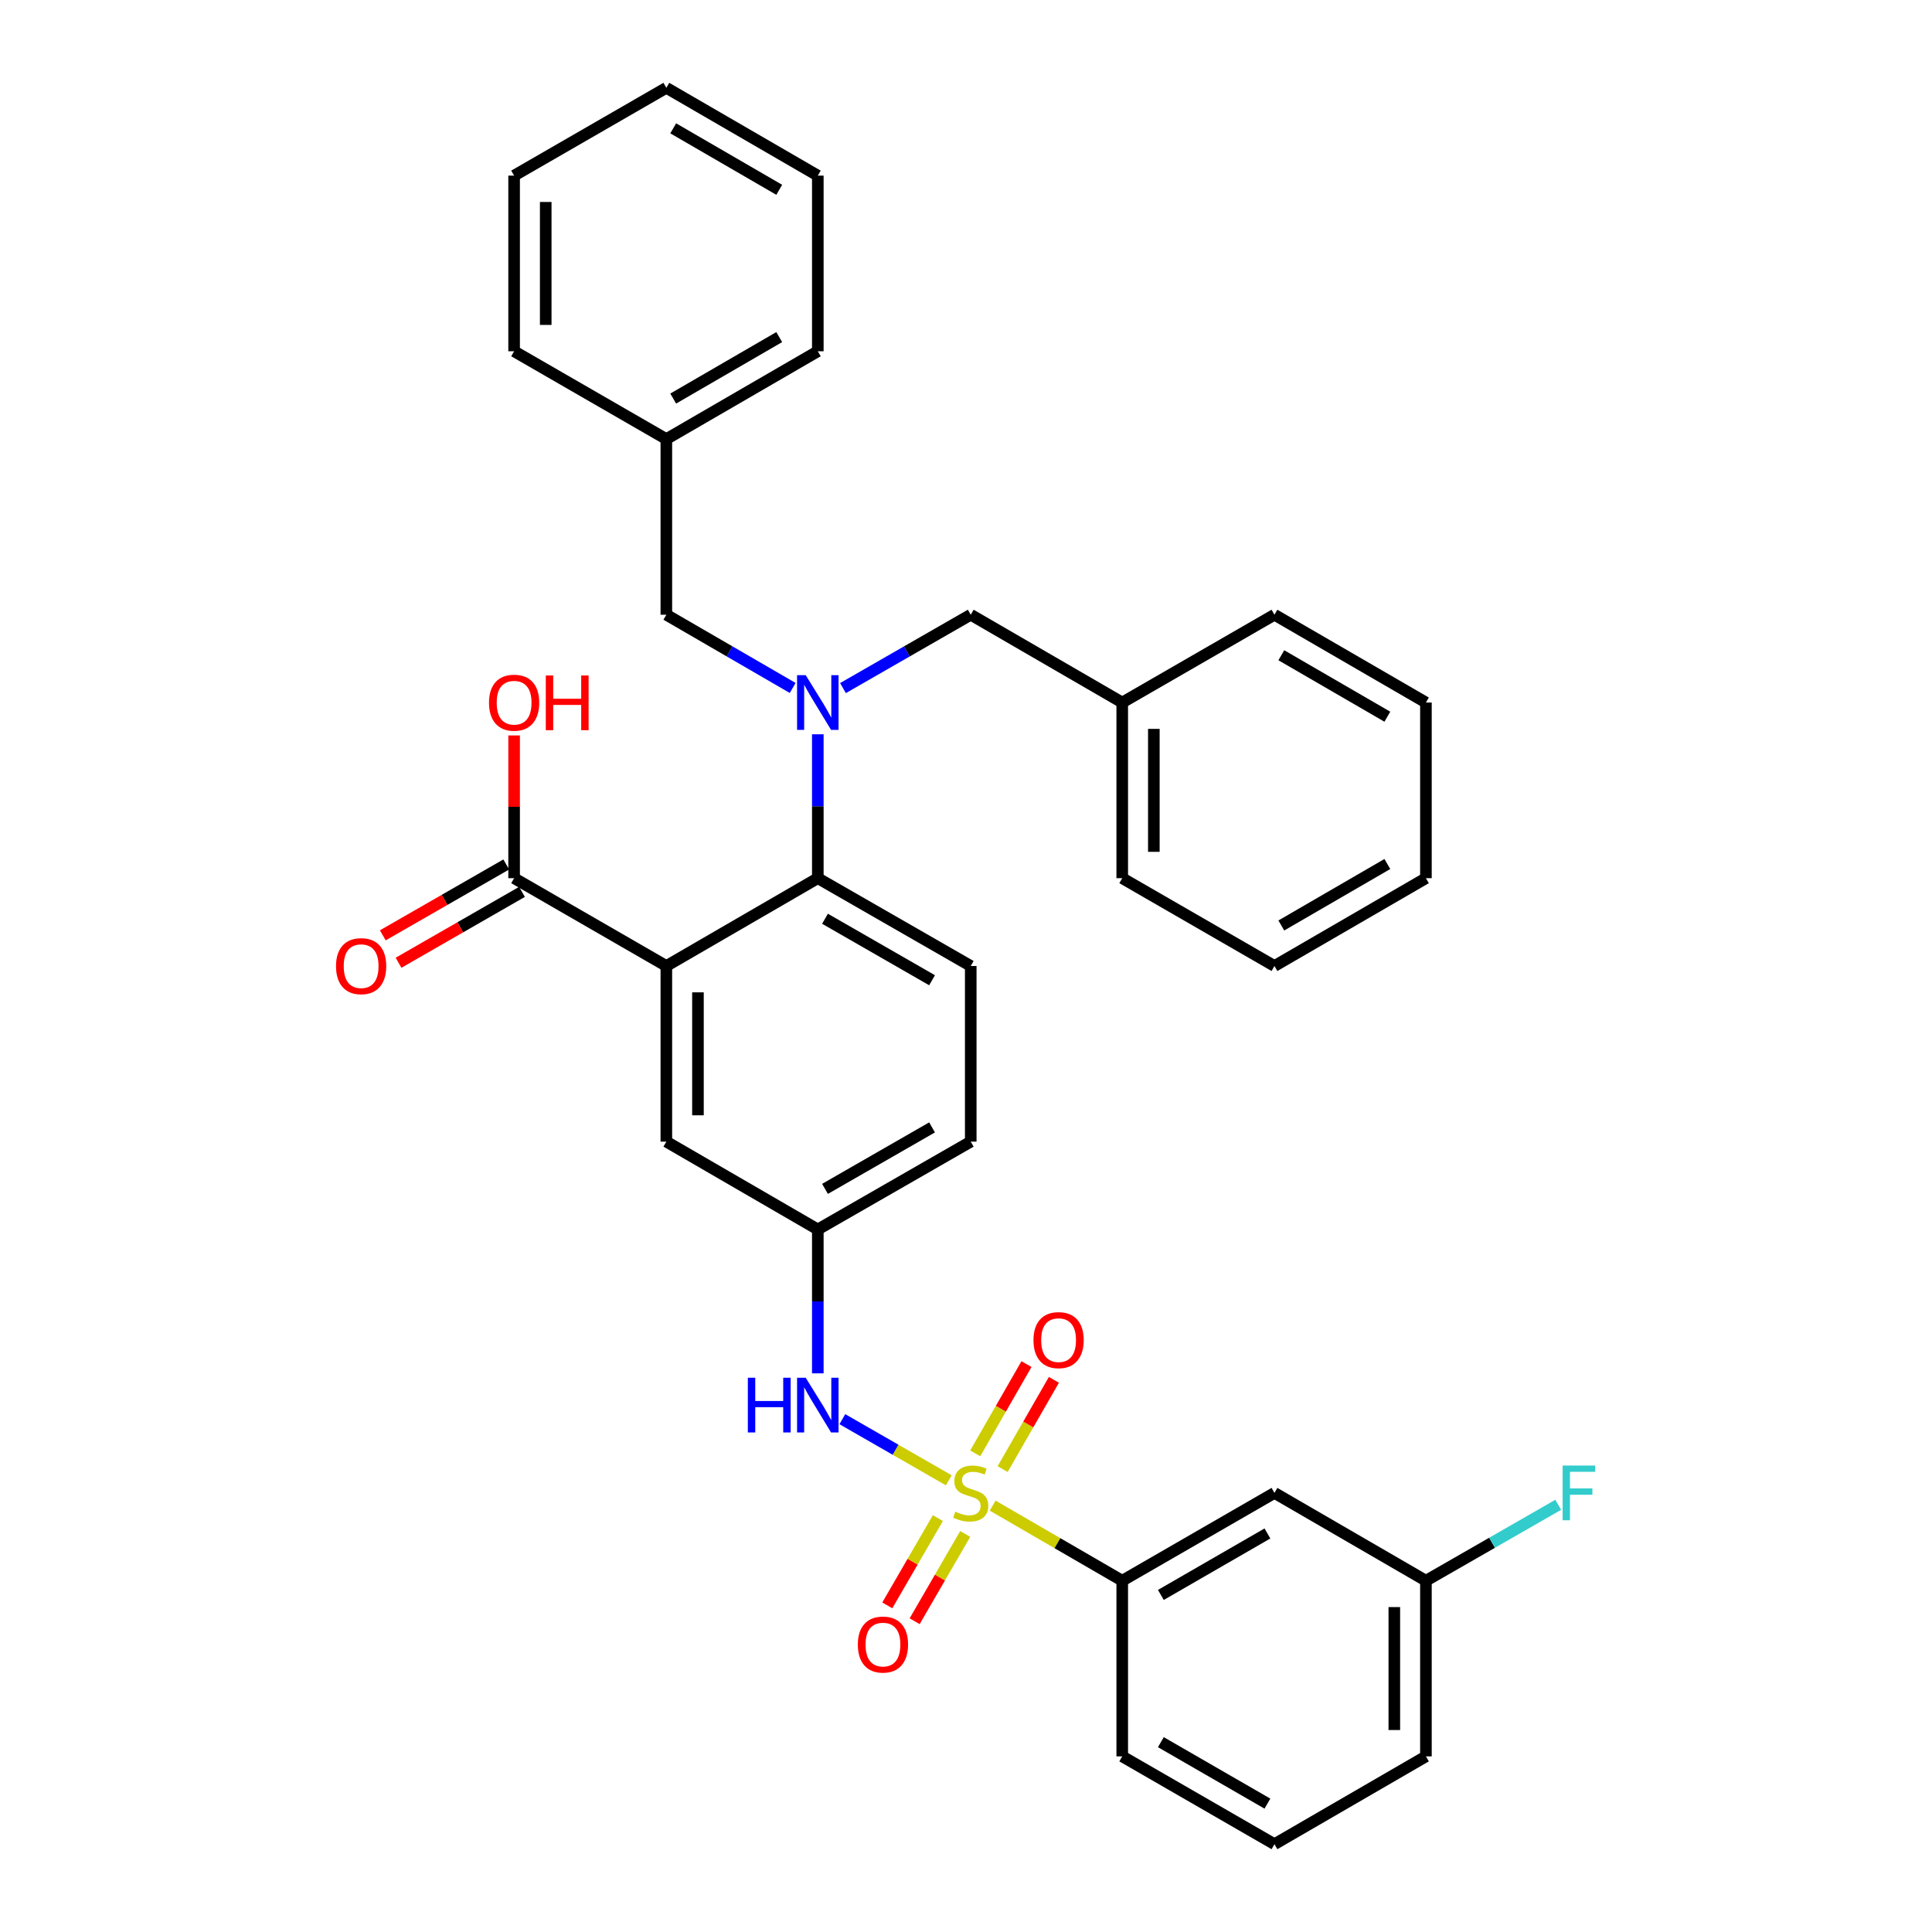 <?xml version='1.0' encoding='iso-8859-1'?>
<svg version='1.1' baseProfile='full'
              xmlns='http://www.w3.org/2000/svg'
                      xmlns:rdkit='http://www.rdkit.org/xml'
                      xmlns:xlink='http://www.w3.org/1999/xlink'
                  xml:space='preserve'
width='1000px' height='1000px' viewBox='0 0 1000 1000'>
<!-- END OF HEADER -->
<rect style='opacity:1.0;fill:#FFFFFF;stroke:none' width='1000' height='1000' x='0' y='0'> </rect>
<path class='bond-3' d='M 491.093,766.203 L 463.543,750.385' style='fill:none;fill-rule:evenodd;stroke:#CCCC00;stroke-width:6px;stroke-linecap:butt;stroke-linejoin:miter;stroke-opacity:1' />
<path class='bond-3' d='M 463.543,750.385 L 435.993,734.566' style='fill:none;fill-rule:evenodd;stroke:#0000FF;stroke-width:6px;stroke-linecap:butt;stroke-linejoin:miter;stroke-opacity:1' />
<path class='bond-5' d='M 513.8,779.305 L 547.333,798.746' style='fill:none;fill-rule:evenodd;stroke:#CCCC00;stroke-width:6px;stroke-linecap:butt;stroke-linejoin:miter;stroke-opacity:1' />
<path class='bond-5' d='M 547.333,798.746 L 580.865,818.186' style='fill:none;fill-rule:evenodd;stroke:#000000;stroke-width:6px;stroke-linecap:butt;stroke-linejoin:miter;stroke-opacity:1' />
<path class='bond-6' d='M 518.969,760.399 L 532.235,737.303' style='fill:none;fill-rule:evenodd;stroke:#CCCC00;stroke-width:6px;stroke-linecap:butt;stroke-linejoin:miter;stroke-opacity:1' />
<path class='bond-6' d='M 532.235,737.303 L 545.5,714.206' style='fill:none;fill-rule:evenodd;stroke:#FF0000;stroke-width:6px;stroke-linecap:butt;stroke-linejoin:miter;stroke-opacity:1' />
<path class='bond-6' d='M 504.781,752.25 L 518.046,729.154' style='fill:none;fill-rule:evenodd;stroke:#CCCC00;stroke-width:6px;stroke-linecap:butt;stroke-linejoin:miter;stroke-opacity:1' />
<path class='bond-6' d='M 518.046,729.154 L 531.312,706.057' style='fill:none;fill-rule:evenodd;stroke:#FF0000;stroke-width:6px;stroke-linecap:butt;stroke-linejoin:miter;stroke-opacity:1' />
<path class='bond-7' d='M 485.44,785.771 L 472.35,808.358' style='fill:none;fill-rule:evenodd;stroke:#CCCC00;stroke-width:6px;stroke-linecap:butt;stroke-linejoin:miter;stroke-opacity:1' />
<path class='bond-7' d='M 472.35,808.358 L 459.26,830.945' style='fill:none;fill-rule:evenodd;stroke:#FF0000;stroke-width:6px;stroke-linecap:butt;stroke-linejoin:miter;stroke-opacity:1' />
<path class='bond-7' d='M 499.596,793.975 L 486.507,816.562' style='fill:none;fill-rule:evenodd;stroke:#CCCC00;stroke-width:6px;stroke-linecap:butt;stroke-linejoin:miter;stroke-opacity:1' />
<path class='bond-7' d='M 486.507,816.562 L 473.417,839.149' style='fill:none;fill-rule:evenodd;stroke:#FF0000;stroke-width:6px;stroke-linecap:butt;stroke-linejoin:miter;stroke-opacity:1' />
<path class='bond-0' d='M 344.898,500 L 344.898,590.909' style='fill:none;fill-rule:evenodd;stroke:#000000;stroke-width:6px;stroke-linecap:butt;stroke-linejoin:miter;stroke-opacity:1' />
<path class='bond-0' d='M 361.26,513.636 L 361.26,577.273' style='fill:none;fill-rule:evenodd;stroke:#000000;stroke-width:6px;stroke-linecap:butt;stroke-linejoin:miter;stroke-opacity:1' />
<path class='bond-4' d='M 344.898,500 L 266.105,454.541' style='fill:none;fill-rule:evenodd;stroke:#000000;stroke-width:6px;stroke-linecap:butt;stroke-linejoin:miter;stroke-opacity:1' />
<path class='bond-35' d='M 344.898,500 L 423.299,454.541' style='fill:none;fill-rule:evenodd;stroke:#000000;stroke-width:6px;stroke-linecap:butt;stroke-linejoin:miter;stroke-opacity:1' />
<path class='bond-1' d='M 423.299,454.541 L 502.455,500' style='fill:none;fill-rule:evenodd;stroke:#000000;stroke-width:6px;stroke-linecap:butt;stroke-linejoin:miter;stroke-opacity:1' />
<path class='bond-1' d='M 427.024,475.548 L 482.433,507.37' style='fill:none;fill-rule:evenodd;stroke:#000000;stroke-width:6px;stroke-linecap:butt;stroke-linejoin:miter;stroke-opacity:1' />
<path class='bond-2' d='M 423.299,454.541 L 423.299,417.303' style='fill:none;fill-rule:evenodd;stroke:#000000;stroke-width:6px;stroke-linecap:butt;stroke-linejoin:miter;stroke-opacity:1' />
<path class='bond-2' d='M 423.299,417.303 L 423.299,380.065' style='fill:none;fill-rule:evenodd;stroke:#0000FF;stroke-width:6px;stroke-linecap:butt;stroke-linejoin:miter;stroke-opacity:1' />
<path class='bond-11' d='M 436.321,356.155 L 469.388,337.168' style='fill:none;fill-rule:evenodd;stroke:#0000FF;stroke-width:6px;stroke-linecap:butt;stroke-linejoin:miter;stroke-opacity:1' />
<path class='bond-11' d='M 469.388,337.168 L 502.455,318.182' style='fill:none;fill-rule:evenodd;stroke:#000000;stroke-width:6px;stroke-linecap:butt;stroke-linejoin:miter;stroke-opacity:1' />
<path class='bond-12' d='M 410.293,356.092 L 377.595,337.137' style='fill:none;fill-rule:evenodd;stroke:#0000FF;stroke-width:6px;stroke-linecap:butt;stroke-linejoin:miter;stroke-opacity:1' />
<path class='bond-12' d='M 377.595,337.137 L 344.898,318.182' style='fill:none;fill-rule:evenodd;stroke:#000000;stroke-width:6px;stroke-linecap:butt;stroke-linejoin:miter;stroke-opacity:1' />
<path class='bond-13' d='M 423.299,710.845 L 423.299,673.606' style='fill:none;fill-rule:evenodd;stroke:#0000FF;stroke-width:6px;stroke-linecap:butt;stroke-linejoin:miter;stroke-opacity:1' />
<path class='bond-13' d='M 423.299,673.606 L 423.299,636.368' style='fill:none;fill-rule:evenodd;stroke:#000000;stroke-width:6px;stroke-linecap:butt;stroke-linejoin:miter;stroke-opacity:1' />
<path class='bond-14' d='M 262.032,447.446 L 230.082,465.789' style='fill:none;fill-rule:evenodd;stroke:#000000;stroke-width:6px;stroke-linecap:butt;stroke-linejoin:miter;stroke-opacity:1' />
<path class='bond-14' d='M 230.082,465.789 L 198.132,484.131' style='fill:none;fill-rule:evenodd;stroke:#FF0000;stroke-width:6px;stroke-linecap:butt;stroke-linejoin:miter;stroke-opacity:1' />
<path class='bond-14' d='M 270.179,461.636 L 238.228,479.978' style='fill:none;fill-rule:evenodd;stroke:#000000;stroke-width:6px;stroke-linecap:butt;stroke-linejoin:miter;stroke-opacity:1' />
<path class='bond-14' d='M 238.228,479.978 L 206.278,498.321' style='fill:none;fill-rule:evenodd;stroke:#FF0000;stroke-width:6px;stroke-linecap:butt;stroke-linejoin:miter;stroke-opacity:1' />
<path class='bond-17' d='M 266.105,454.541 L 266.105,417.603' style='fill:none;fill-rule:evenodd;stroke:#000000;stroke-width:6px;stroke-linecap:butt;stroke-linejoin:miter;stroke-opacity:1' />
<path class='bond-17' d='M 266.105,417.603 L 266.105,380.665' style='fill:none;fill-rule:evenodd;stroke:#FF0000;stroke-width:6px;stroke-linecap:butt;stroke-linejoin:miter;stroke-opacity:1' />
<path class='bond-10' d='M 580.865,818.186 L 659.657,772.727' style='fill:none;fill-rule:evenodd;stroke:#000000;stroke-width:6px;stroke-linecap:butt;stroke-linejoin:miter;stroke-opacity:1' />
<path class='bond-10' d='M 600.86,825.54 L 656.015,793.719' style='fill:none;fill-rule:evenodd;stroke:#000000;stroke-width:6px;stroke-linecap:butt;stroke-linejoin:miter;stroke-opacity:1' />
<path class='bond-21' d='M 580.865,818.186 L 580.865,909.095' style='fill:none;fill-rule:evenodd;stroke:#000000;stroke-width:6px;stroke-linecap:butt;stroke-linejoin:miter;stroke-opacity:1' />
<path class='bond-8' d='M 344.898,590.909 L 423.299,636.368' style='fill:none;fill-rule:evenodd;stroke:#000000;stroke-width:6px;stroke-linecap:butt;stroke-linejoin:miter;stroke-opacity:1' />
<path class='bond-9' d='M 502.455,500 L 502.455,590.909' style='fill:none;fill-rule:evenodd;stroke:#000000;stroke-width:6px;stroke-linecap:butt;stroke-linejoin:miter;stroke-opacity:1' />
<path class='bond-15' d='M 659.657,772.727 L 738.058,818.186' style='fill:none;fill-rule:evenodd;stroke:#000000;stroke-width:6px;stroke-linecap:butt;stroke-linejoin:miter;stroke-opacity:1' />
<path class='bond-18' d='M 502.455,318.182 L 580.865,363.632' style='fill:none;fill-rule:evenodd;stroke:#000000;stroke-width:6px;stroke-linecap:butt;stroke-linejoin:miter;stroke-opacity:1' />
<path class='bond-19' d='M 344.898,318.182 L 344.898,227.273' style='fill:none;fill-rule:evenodd;stroke:#000000;stroke-width:6px;stroke-linecap:butt;stroke-linejoin:miter;stroke-opacity:1' />
<path class='bond-16' d='M 423.299,636.368 L 502.455,590.909' style='fill:none;fill-rule:evenodd;stroke:#000000;stroke-width:6px;stroke-linecap:butt;stroke-linejoin:miter;stroke-opacity:1' />
<path class='bond-16' d='M 427.024,615.361 L 482.433,583.539' style='fill:none;fill-rule:evenodd;stroke:#000000;stroke-width:6px;stroke-linecap:butt;stroke-linejoin:miter;stroke-opacity:1' />
<path class='bond-20' d='M 738.058,818.186 L 772.298,798.529' style='fill:none;fill-rule:evenodd;stroke:#000000;stroke-width:6px;stroke-linecap:butt;stroke-linejoin:miter;stroke-opacity:1' />
<path class='bond-20' d='M 772.298,798.529 L 806.539,778.872' style='fill:none;fill-rule:evenodd;stroke:#33CCCC;stroke-width:6px;stroke-linecap:butt;stroke-linejoin:miter;stroke-opacity:1' />
<path class='bond-34' d='M 738.058,818.186 L 738.058,909.095' style='fill:none;fill-rule:evenodd;stroke:#000000;stroke-width:6px;stroke-linecap:butt;stroke-linejoin:miter;stroke-opacity:1' />
<path class='bond-34' d='M 721.696,831.823 L 721.696,895.459' style='fill:none;fill-rule:evenodd;stroke:#000000;stroke-width:6px;stroke-linecap:butt;stroke-linejoin:miter;stroke-opacity:1' />
<path class='bond-24' d='M 580.865,363.632 L 580.865,454.541' style='fill:none;fill-rule:evenodd;stroke:#000000;stroke-width:6px;stroke-linecap:butt;stroke-linejoin:miter;stroke-opacity:1' />
<path class='bond-24' d='M 597.227,377.268 L 597.227,440.905' style='fill:none;fill-rule:evenodd;stroke:#000000;stroke-width:6px;stroke-linecap:butt;stroke-linejoin:miter;stroke-opacity:1' />
<path class='bond-27' d='M 580.865,363.632 L 659.657,318.182' style='fill:none;fill-rule:evenodd;stroke:#000000;stroke-width:6px;stroke-linecap:butt;stroke-linejoin:miter;stroke-opacity:1' />
<path class='bond-25' d='M 344.898,227.273 L 423.299,181.814' style='fill:none;fill-rule:evenodd;stroke:#000000;stroke-width:6px;stroke-linecap:butt;stroke-linejoin:miter;stroke-opacity:1' />
<path class='bond-25' d='M 348.45,206.299 L 403.331,174.478' style='fill:none;fill-rule:evenodd;stroke:#000000;stroke-width:6px;stroke-linecap:butt;stroke-linejoin:miter;stroke-opacity:1' />
<path class='bond-26' d='M 344.898,227.273 L 266.105,181.814' style='fill:none;fill-rule:evenodd;stroke:#000000;stroke-width:6px;stroke-linecap:butt;stroke-linejoin:miter;stroke-opacity:1' />
<path class='bond-22' d='M 580.865,909.095 L 659.657,954.545' style='fill:none;fill-rule:evenodd;stroke:#000000;stroke-width:6px;stroke-linecap:butt;stroke-linejoin:miter;stroke-opacity:1' />
<path class='bond-22' d='M 600.859,901.74 L 656.014,933.555' style='fill:none;fill-rule:evenodd;stroke:#000000;stroke-width:6px;stroke-linecap:butt;stroke-linejoin:miter;stroke-opacity:1' />
<path class='bond-23' d='M 659.657,954.545 L 738.058,909.095' style='fill:none;fill-rule:evenodd;stroke:#000000;stroke-width:6px;stroke-linecap:butt;stroke-linejoin:miter;stroke-opacity:1' />
<path class='bond-28' d='M 580.865,454.541 L 659.657,500' style='fill:none;fill-rule:evenodd;stroke:#000000;stroke-width:6px;stroke-linecap:butt;stroke-linejoin:miter;stroke-opacity:1' />
<path class='bond-30' d='M 423.299,181.814 L 423.299,90.904' style='fill:none;fill-rule:evenodd;stroke:#000000;stroke-width:6px;stroke-linecap:butt;stroke-linejoin:miter;stroke-opacity:1' />
<path class='bond-29' d='M 266.105,181.814 L 266.105,90.904' style='fill:none;fill-rule:evenodd;stroke:#000000;stroke-width:6px;stroke-linecap:butt;stroke-linejoin:miter;stroke-opacity:1' />
<path class='bond-29' d='M 282.467,168.177 L 282.467,104.541' style='fill:none;fill-rule:evenodd;stroke:#000000;stroke-width:6px;stroke-linecap:butt;stroke-linejoin:miter;stroke-opacity:1' />
<path class='bond-31' d='M 659.657,318.182 L 738.058,363.632' style='fill:none;fill-rule:evenodd;stroke:#000000;stroke-width:6px;stroke-linecap:butt;stroke-linejoin:miter;stroke-opacity:1' />
<path class='bond-31' d='M 663.211,339.155 L 718.092,370.97' style='fill:none;fill-rule:evenodd;stroke:#000000;stroke-width:6px;stroke-linecap:butt;stroke-linejoin:miter;stroke-opacity:1' />
<path class='bond-37' d='M 659.657,500 L 738.058,454.541' style='fill:none;fill-rule:evenodd;stroke:#000000;stroke-width:6px;stroke-linecap:butt;stroke-linejoin:miter;stroke-opacity:1' />
<path class='bond-37' d='M 663.21,479.026 L 718.091,447.205' style='fill:none;fill-rule:evenodd;stroke:#000000;stroke-width:6px;stroke-linecap:butt;stroke-linejoin:miter;stroke-opacity:1' />
<path class='bond-33' d='M 266.105,90.904 L 344.898,45.455' style='fill:none;fill-rule:evenodd;stroke:#000000;stroke-width:6px;stroke-linecap:butt;stroke-linejoin:miter;stroke-opacity:1' />
<path class='bond-36' d='M 423.299,90.904 L 344.898,45.455' style='fill:none;fill-rule:evenodd;stroke:#000000;stroke-width:6px;stroke-linecap:butt;stroke-linejoin:miter;stroke-opacity:1' />
<path class='bond-36' d='M 403.333,98.243 L 348.452,66.427' style='fill:none;fill-rule:evenodd;stroke:#000000;stroke-width:6px;stroke-linecap:butt;stroke-linejoin:miter;stroke-opacity:1' />
<path class='bond-32' d='M 738.058,363.632 L 738.058,454.541' style='fill:none;fill-rule:evenodd;stroke:#000000;stroke-width:6px;stroke-linecap:butt;stroke-linejoin:miter;stroke-opacity:1' />
<path  class='atom-0' d='M 494.455 782.447
Q 494.775 782.567, 496.095 783.127
Q 497.415 783.687, 498.855 784.047
Q 500.335 784.367, 501.775 784.367
Q 504.455 784.367, 506.015 783.087
Q 507.575 781.767, 507.575 779.487
Q 507.575 777.927, 506.775 776.967
Q 506.015 776.007, 504.815 775.487
Q 503.615 774.967, 501.615 774.367
Q 499.095 773.607, 497.575 772.887
Q 496.095 772.167, 495.015 770.647
Q 493.975 769.127, 493.975 766.567
Q 493.975 763.007, 496.375 760.807
Q 498.815 758.607, 503.615 758.607
Q 506.895 758.607, 510.615 760.167
L 509.695 763.247
Q 506.295 761.847, 503.735 761.847
Q 500.975 761.847, 499.455 763.007
Q 497.935 764.127, 497.975 766.087
Q 497.975 767.607, 498.735 768.527
Q 499.535 769.447, 500.655 769.967
Q 501.815 770.487, 503.735 771.087
Q 506.295 771.887, 507.815 772.687
Q 509.335 773.487, 510.415 775.127
Q 511.535 776.727, 511.535 779.487
Q 511.535 783.407, 508.895 785.527
Q 506.295 787.607, 501.935 787.607
Q 499.415 787.607, 497.495 787.047
Q 495.615 786.527, 493.375 785.607
L 494.455 782.447
' fill='#CCCC00'/>
<path  class='atom-3' d='M 417.039 349.472
L 426.319 364.472
Q 427.239 365.952, 428.719 368.632
Q 430.199 371.312, 430.279 371.472
L 430.279 349.472
L 434.039 349.472
L 434.039 377.792
L 430.159 377.792
L 420.199 361.392
Q 419.039 359.472, 417.799 357.272
Q 416.599 355.072, 416.239 354.392
L 416.239 377.792
L 412.559 377.792
L 412.559 349.472
L 417.039 349.472
' fill='#0000FF'/>
<path  class='atom-4' d='M 387.079 713.117
L 390.919 713.117
L 390.919 725.157
L 405.399 725.157
L 405.399 713.117
L 409.239 713.117
L 409.239 741.437
L 405.399 741.437
L 405.399 728.357
L 390.919 728.357
L 390.919 741.437
L 387.079 741.437
L 387.079 713.117
' fill='#0000FF'/>
<path  class='atom-4' d='M 417.039 713.117
L 426.319 728.117
Q 427.239 729.597, 428.719 732.277
Q 430.199 734.957, 430.279 735.117
L 430.279 713.117
L 434.039 713.117
L 434.039 741.437
L 430.159 741.437
L 420.199 725.037
Q 419.039 723.117, 417.799 720.917
Q 416.599 718.717, 416.239 718.037
L 416.239 741.437
L 412.559 741.437
L 412.559 713.117
L 417.039 713.117
' fill='#0000FF'/>
<path  class='atom-7' d='M 534.923 693.642
Q 534.923 686.842, 538.283 683.042
Q 541.643 679.242, 547.923 679.242
Q 554.203 679.242, 557.563 683.042
Q 560.923 686.842, 560.923 693.642
Q 560.923 700.522, 557.523 704.442
Q 554.123 708.322, 547.923 708.322
Q 541.683 708.322, 538.283 704.442
Q 534.923 700.562, 534.923 693.642
M 547.923 705.122
Q 552.243 705.122, 554.563 702.242
Q 556.923 699.322, 556.923 693.642
Q 556.923 688.082, 554.563 685.282
Q 552.243 682.442, 547.923 682.442
Q 543.603 682.442, 541.243 685.242
Q 538.923 688.042, 538.923 693.642
Q 538.923 699.362, 541.243 702.242
Q 543.603 705.122, 547.923 705.122
' fill='#FF0000'/>
<path  class='atom-8' d='M 444.014 851.218
Q 444.014 844.418, 447.374 840.618
Q 450.734 836.818, 457.014 836.818
Q 463.294 836.818, 466.654 840.618
Q 470.014 844.418, 470.014 851.218
Q 470.014 858.098, 466.614 862.018
Q 463.214 865.898, 457.014 865.898
Q 450.774 865.898, 447.374 862.018
Q 444.014 858.138, 444.014 851.218
M 457.014 862.698
Q 461.334 862.698, 463.654 859.818
Q 466.014 856.898, 466.014 851.218
Q 466.014 845.658, 463.654 842.858
Q 461.334 840.018, 457.014 840.018
Q 452.694 840.018, 450.334 842.818
Q 448.014 845.618, 448.014 851.218
Q 448.014 856.938, 450.334 859.818
Q 452.694 862.698, 457.014 862.698
' fill='#FF0000'/>
<path  class='atom-15' d='M 173.922 500.08
Q 173.922 493.28, 177.282 489.48
Q 180.642 485.68, 186.922 485.68
Q 193.202 485.68, 196.562 489.48
Q 199.922 493.28, 199.922 500.08
Q 199.922 506.96, 196.522 510.88
Q 193.122 514.76, 186.922 514.76
Q 180.682 514.76, 177.282 510.88
Q 173.922 507, 173.922 500.08
M 186.922 511.56
Q 191.242 511.56, 193.562 508.68
Q 195.922 505.76, 195.922 500.08
Q 195.922 494.52, 193.562 491.72
Q 191.242 488.88, 186.922 488.88
Q 182.602 488.88, 180.242 491.68
Q 177.922 494.48, 177.922 500.08
Q 177.922 505.8, 180.242 508.68
Q 182.602 511.56, 186.922 511.56
' fill='#FF0000'/>
<path  class='atom-18' d='M 253.105 363.712
Q 253.105 356.912, 256.465 353.112
Q 259.825 349.312, 266.105 349.312
Q 272.385 349.312, 275.745 353.112
Q 279.105 356.912, 279.105 363.712
Q 279.105 370.592, 275.705 374.512
Q 272.305 378.392, 266.105 378.392
Q 259.865 378.392, 256.465 374.512
Q 253.105 370.632, 253.105 363.712
M 266.105 375.192
Q 270.425 375.192, 272.745 372.312
Q 275.105 369.392, 275.105 363.712
Q 275.105 358.152, 272.745 355.352
Q 270.425 352.512, 266.105 352.512
Q 261.785 352.512, 259.425 355.312
Q 257.105 358.112, 257.105 363.712
Q 257.105 369.432, 259.425 372.312
Q 261.785 375.192, 266.105 375.192
' fill='#FF0000'/>
<path  class='atom-18' d='M 282.505 349.632
L 286.345 349.632
L 286.345 361.672
L 300.825 361.672
L 300.825 349.632
L 304.665 349.632
L 304.665 377.952
L 300.825 377.952
L 300.825 364.872
L 286.345 364.872
L 286.345 377.952
L 282.505 377.952
L 282.505 349.632
' fill='#FF0000'/>
<path  class='atom-21' d='M 808.821 758.567
L 825.661 758.567
L 825.661 761.807
L 812.621 761.807
L 812.621 770.407
L 824.221 770.407
L 824.221 773.687
L 812.621 773.687
L 812.621 786.887
L 808.821 786.887
L 808.821 758.567
' fill='#33CCCC'/>
</svg>
